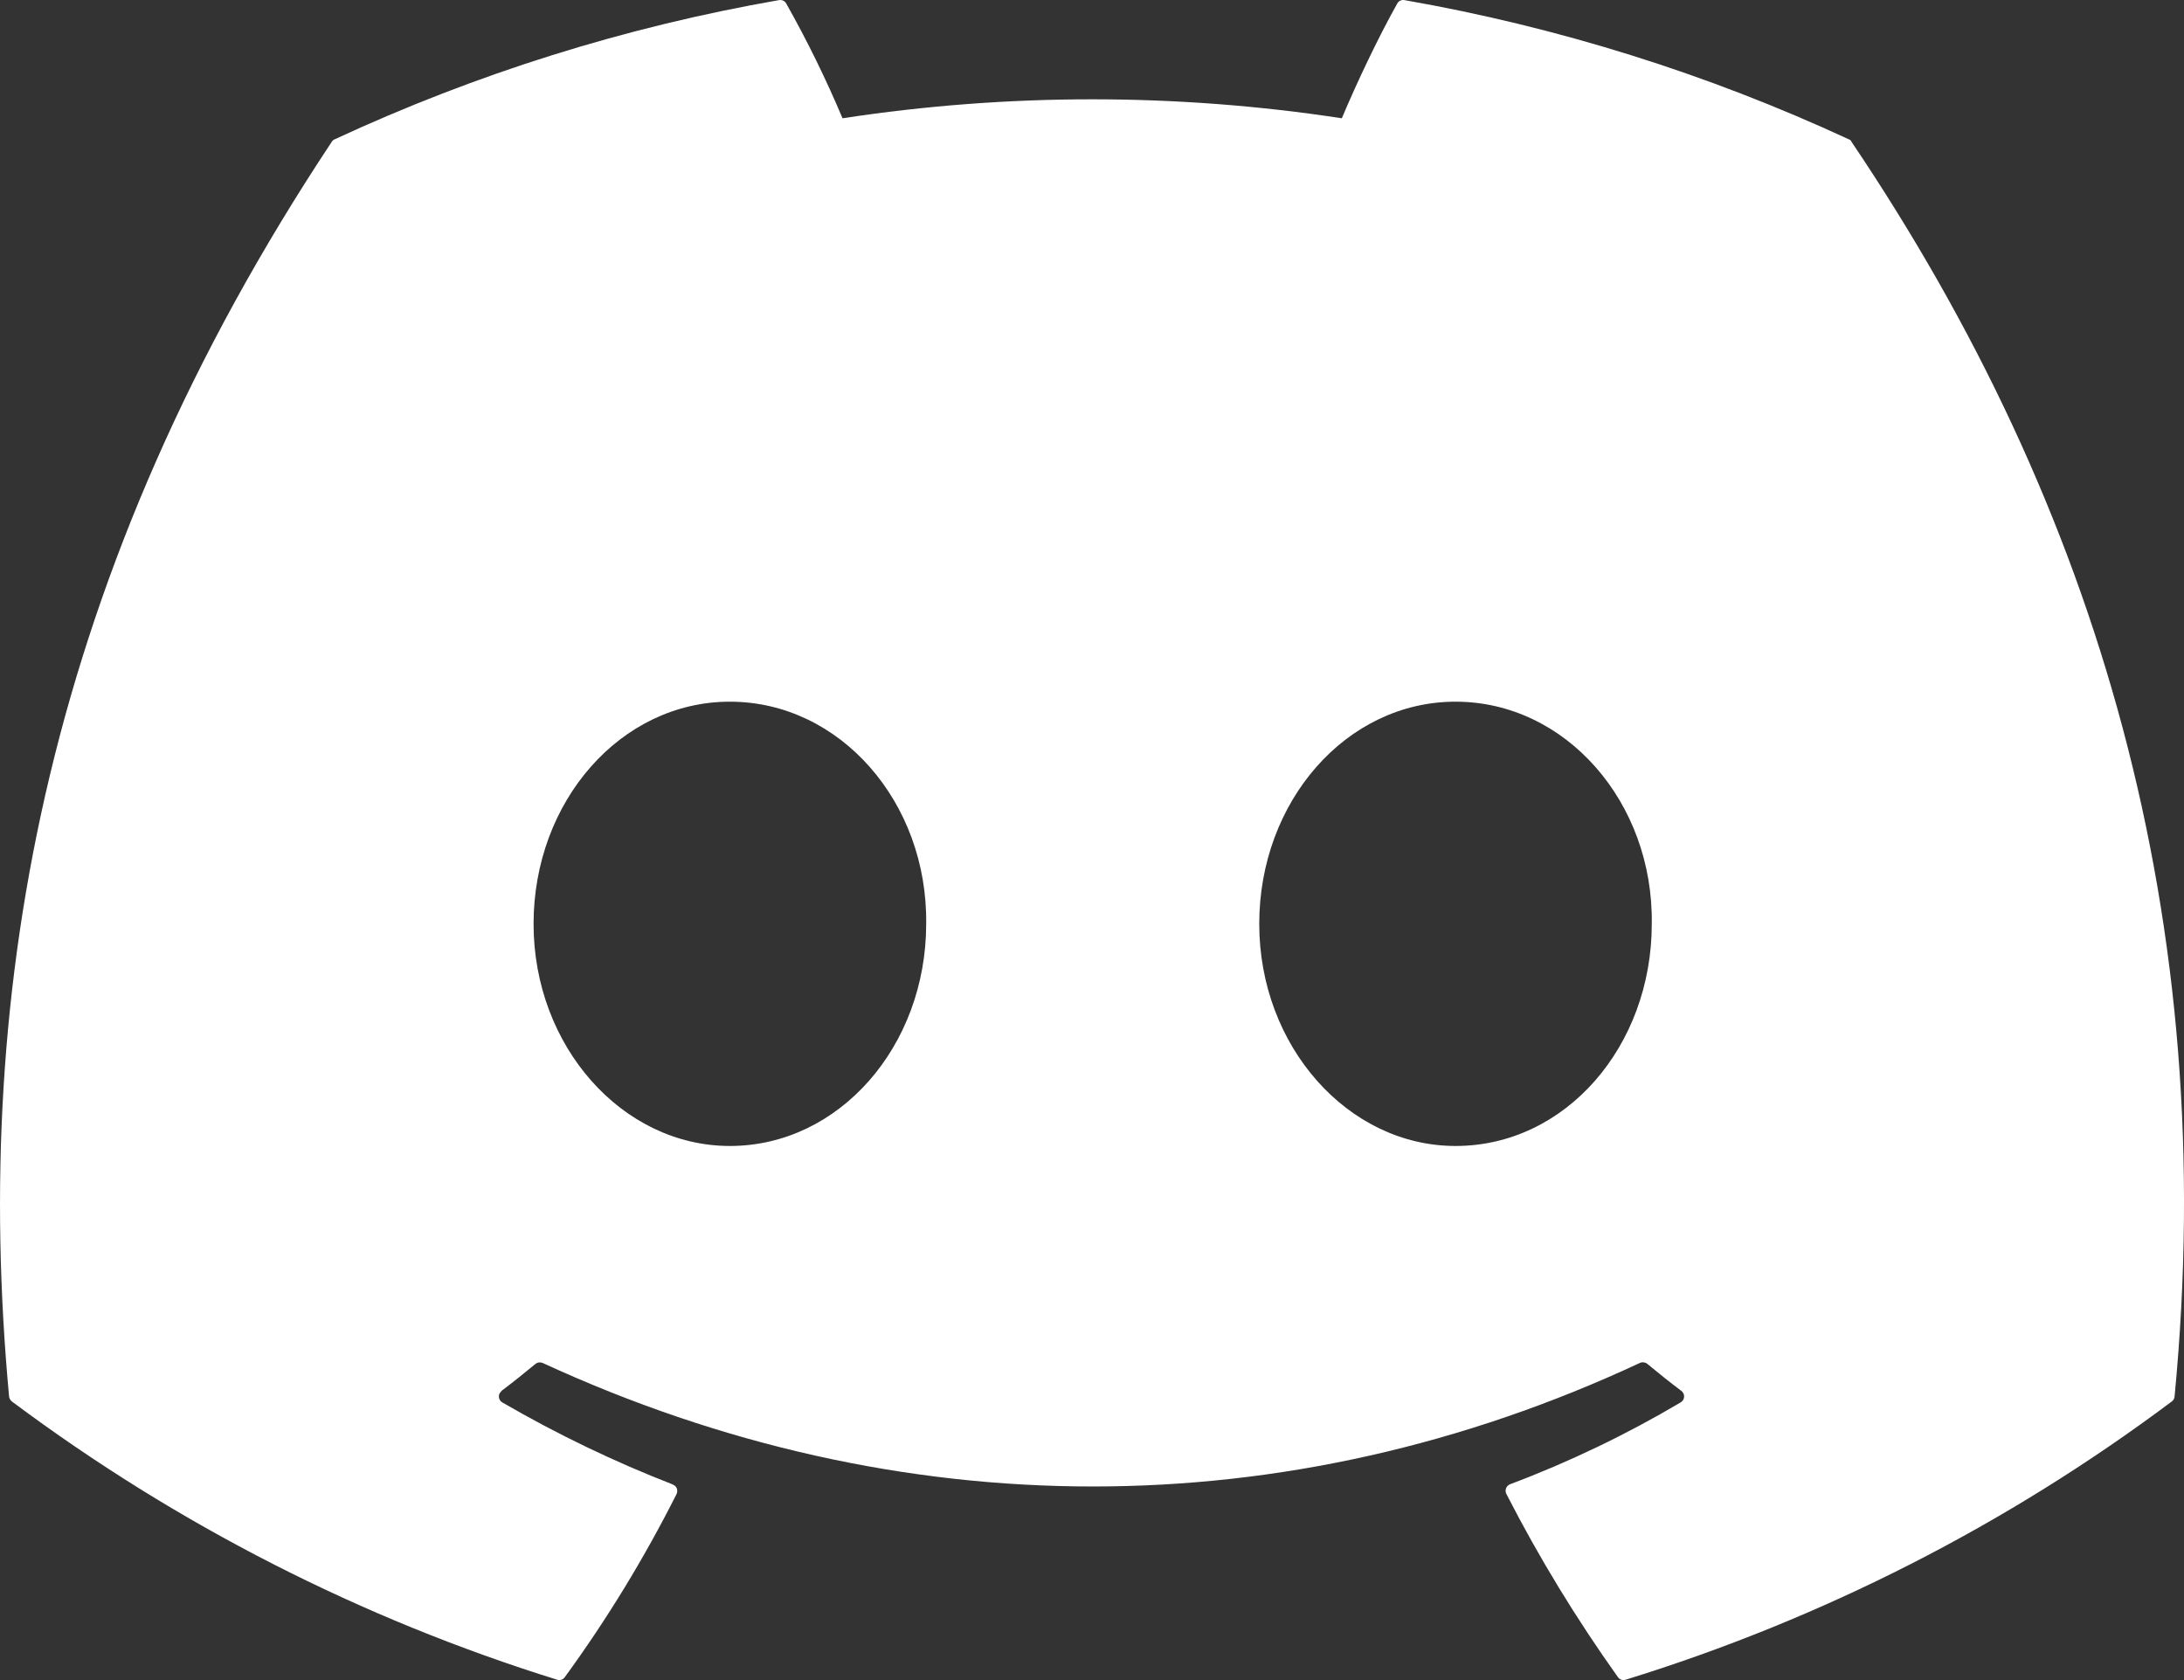 <svg width="26" height="20" viewBox="0 0 26 20" fill="none" xmlns="http://www.w3.org/2000/svg">
<rect x="0" y="0" width="26" height="20" fill="#333333" stroke="none"/>
<path d="M22.011 1.659C20.325 0.878 18.546 0.321 16.718 0.001C16.701 -0.002 16.684 0.001 16.669 0.008C16.654 0.015 16.642 0.027 16.634 0.042C16.404 0.452 16.151 0.988 15.974 1.408C14.004 1.107 12 1.107 10.03 1.408C9.833 0.94 9.609 0.484 9.36 0.042C9.352 0.027 9.34 0.015 9.324 0.008C9.309 0.001 9.292 -0.002 9.276 0.001C7.448 0.319 5.668 0.877 3.983 1.659C3.969 1.664 3.957 1.675 3.949 1.689C0.579 6.771 -0.346 11.728 0.108 16.623C0.111 16.647 0.122 16.667 0.142 16.684C2.105 18.15 4.3 19.27 6.633 19.996C6.65 20.001 6.668 20.001 6.684 19.996C6.7 19.99 6.715 19.979 6.724 19.965C7.226 19.276 7.669 18.55 8.054 17.786C8.062 17.77 8.064 17.752 8.061 17.735C8.059 17.717 8.05 17.701 8.037 17.689L8.008 17.671C7.308 17.399 6.63 17.072 5.98 16.695C5.962 16.685 5.949 16.668 5.943 16.648C5.936 16.627 5.938 16.606 5.948 16.587L5.972 16.556C6.11 16.452 6.244 16.345 6.375 16.236C6.387 16.227 6.4 16.221 6.415 16.219C6.43 16.217 6.444 16.219 6.458 16.224C10.714 18.186 15.321 18.186 19.524 16.224C19.538 16.218 19.554 16.216 19.569 16.218C19.584 16.22 19.599 16.226 19.611 16.236C19.742 16.345 19.876 16.452 20.014 16.556C20.025 16.564 20.034 16.574 20.04 16.587C20.047 16.599 20.049 16.613 20.049 16.627C20.048 16.641 20.044 16.655 20.037 16.667C20.029 16.678 20.019 16.688 20.007 16.695C19.36 17.078 18.681 17.404 17.977 17.669C17.966 17.673 17.956 17.68 17.948 17.688C17.939 17.697 17.933 17.707 17.929 17.718C17.925 17.729 17.923 17.741 17.924 17.753C17.925 17.764 17.928 17.775 17.934 17.786C18.324 18.548 18.77 19.276 19.261 19.965C19.271 19.979 19.285 19.99 19.302 19.996C19.318 20.001 19.336 20.001 19.352 19.996C21.691 19.274 23.89 18.154 25.854 16.684C25.863 16.677 25.872 16.668 25.878 16.657C25.883 16.647 25.887 16.635 25.888 16.623C26.431 10.964 24.98 6.047 22.043 1.69C22.041 1.683 22.036 1.676 22.031 1.671C22.025 1.665 22.018 1.661 22.011 1.659ZM8.689 13.642C7.407 13.642 6.352 12.454 6.352 10.998C6.352 9.542 7.387 8.353 8.689 8.353C10 8.353 11.045 9.55 11.026 10.998C11.026 12.454 9.991 13.642 8.689 13.642ZM17.328 13.642C16.047 13.642 14.991 12.454 14.991 10.998C14.991 9.542 16.026 8.353 17.328 8.353C18.639 8.353 19.685 9.55 19.664 10.998C19.664 12.454 18.639 13.642 17.328 13.642Z" fill="white"/>
</svg>

